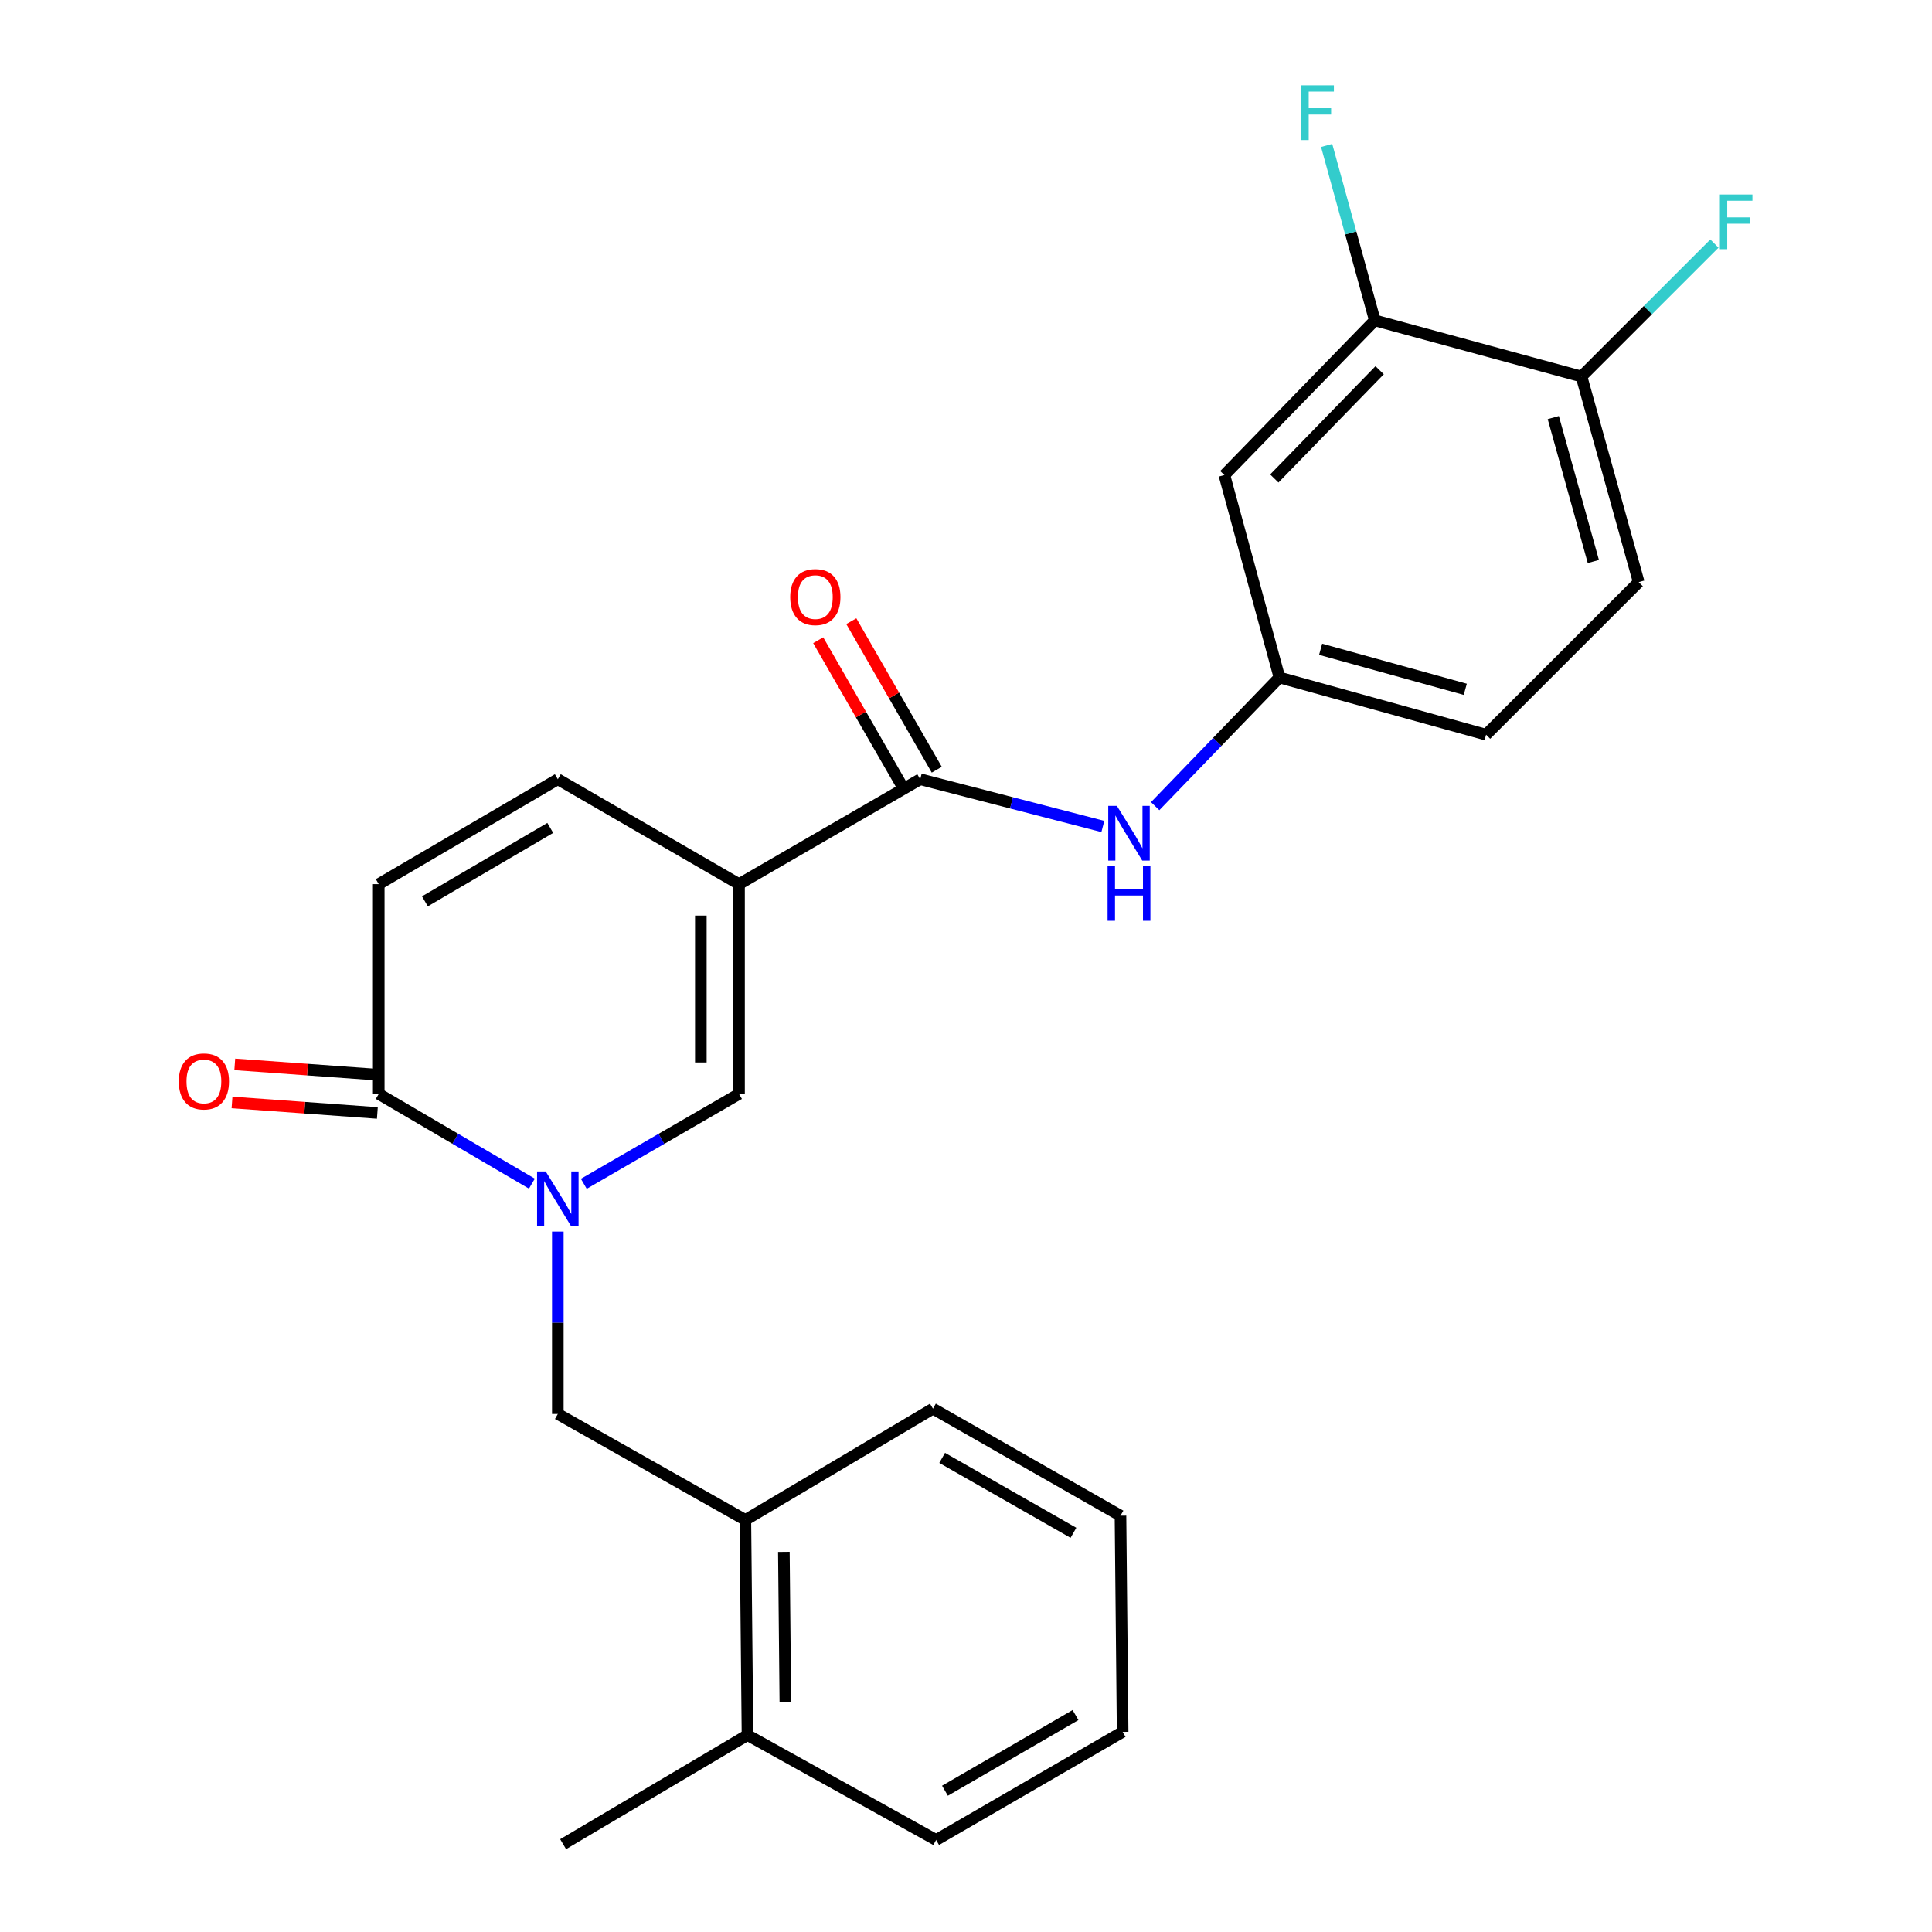 <?xml version='1.0' encoding='iso-8859-1'?>
<svg version='1.1' baseProfile='full'
              xmlns='http://www.w3.org/2000/svg'
                      xmlns:rdkit='http://www.rdkit.org/xml'
                      xmlns:xlink='http://www.w3.org/1999/xlink'
                  xml:space='preserve'
width='1000px' height='1000px' viewBox='0 0 1000 1000'>
<!-- END OF HEADER -->
<rect style='opacity:1.0;fill:#FFFFFF;stroke:none' width='1000' height='1000' x='0' y='0'> </rect>
<path class='bond-1' d='M 382.519,457.628 L 382.519,566.211' style='fill:none;fill-rule:evenodd;stroke:#000000;stroke-width:6px;stroke-linecap:butt;stroke-linejoin:miter;stroke-opacity:1' />
<path class='bond-1' d='M 362.754,473.916 L 362.754,549.924' style='fill:none;fill-rule:evenodd;stroke:#000000;stroke-width:6px;stroke-linecap:butt;stroke-linejoin:miter;stroke-opacity:1' />
<path class='bond-2' d='M 382.519,457.628 L 476.3,403.332' style='fill:none;fill-rule:evenodd;stroke:#000000;stroke-width:6px;stroke-linecap:butt;stroke-linejoin:miter;stroke-opacity:1' />
<path class='bond-4' d='M 382.519,457.628 L 288.726,403.332' style='fill:none;fill-rule:evenodd;stroke:#000000;stroke-width:6px;stroke-linecap:butt;stroke-linejoin:miter;stroke-opacity:1' />
<path class='bond-0' d='M 302.176,612.731 L 342.347,589.471' style='fill:none;fill-rule:evenodd;stroke:#0000FF;stroke-width:6px;stroke-linecap:butt;stroke-linejoin:miter;stroke-opacity:1' />
<path class='bond-0' d='M 342.347,589.471 L 382.519,566.211' style='fill:none;fill-rule:evenodd;stroke:#000000;stroke-width:6px;stroke-linecap:butt;stroke-linejoin:miter;stroke-opacity:1' />
<path class='bond-6' d='M 288.726,637.462 L 288.726,684.665' style='fill:none;fill-rule:evenodd;stroke:#0000FF;stroke-width:6px;stroke-linecap:butt;stroke-linejoin:miter;stroke-opacity:1' />
<path class='bond-6' d='M 288.726,684.665 L 288.726,731.868' style='fill:none;fill-rule:evenodd;stroke:#000000;stroke-width:6px;stroke-linecap:butt;stroke-linejoin:miter;stroke-opacity:1' />
<path class='bond-25' d='M 275.301,612.653 L 235.666,589.432' style='fill:none;fill-rule:evenodd;stroke:#0000FF;stroke-width:6px;stroke-linecap:butt;stroke-linejoin:miter;stroke-opacity:1' />
<path class='bond-25' d='M 235.666,589.432 L 196.032,566.211' style='fill:none;fill-rule:evenodd;stroke:#000000;stroke-width:6px;stroke-linecap:butt;stroke-linejoin:miter;stroke-opacity:1' />
<path class='bond-7' d='M 476.3,403.332 L 523.568,415.559' style='fill:none;fill-rule:evenodd;stroke:#000000;stroke-width:6px;stroke-linecap:butt;stroke-linejoin:miter;stroke-opacity:1' />
<path class='bond-7' d='M 523.568,415.559 L 570.836,427.787' style='fill:none;fill-rule:evenodd;stroke:#0000FF;stroke-width:6px;stroke-linecap:butt;stroke-linejoin:miter;stroke-opacity:1' />
<path class='bond-13' d='M 484.866,398.404 L 462.751,359.963' style='fill:none;fill-rule:evenodd;stroke:#000000;stroke-width:6px;stroke-linecap:butt;stroke-linejoin:miter;stroke-opacity:1' />
<path class='bond-13' d='M 462.751,359.963 L 440.637,321.522' style='fill:none;fill-rule:evenodd;stroke:#FF0000;stroke-width:6px;stroke-linecap:butt;stroke-linejoin:miter;stroke-opacity:1' />
<path class='bond-13' d='M 467.734,408.259 L 445.62,369.819' style='fill:none;fill-rule:evenodd;stroke:#000000;stroke-width:6px;stroke-linecap:butt;stroke-linejoin:miter;stroke-opacity:1' />
<path class='bond-13' d='M 445.62,369.819 L 423.505,331.378' style='fill:none;fill-rule:evenodd;stroke:#FF0000;stroke-width:6px;stroke-linecap:butt;stroke-linejoin:miter;stroke-opacity:1' />
<path class='bond-3' d='M 196.032,566.211 L 196.032,457.628' style='fill:none;fill-rule:evenodd;stroke:#000000;stroke-width:6px;stroke-linecap:butt;stroke-linejoin:miter;stroke-opacity:1' />
<path class='bond-14' d='M 196.745,556.355 L 159.13,553.635' style='fill:none;fill-rule:evenodd;stroke:#000000;stroke-width:6px;stroke-linecap:butt;stroke-linejoin:miter;stroke-opacity:1' />
<path class='bond-14' d='M 159.13,553.635 L 121.515,550.915' style='fill:none;fill-rule:evenodd;stroke:#FF0000;stroke-width:6px;stroke-linecap:butt;stroke-linejoin:miter;stroke-opacity:1' />
<path class='bond-14' d='M 195.319,576.067 L 157.704,573.347' style='fill:none;fill-rule:evenodd;stroke:#000000;stroke-width:6px;stroke-linecap:butt;stroke-linejoin:miter;stroke-opacity:1' />
<path class='bond-14' d='M 157.704,573.347 L 120.089,570.627' style='fill:none;fill-rule:evenodd;stroke:#FF0000;stroke-width:6px;stroke-linecap:butt;stroke-linejoin:miter;stroke-opacity:1' />
<path class='bond-5' d='M 288.726,403.332 L 196.032,457.628' style='fill:none;fill-rule:evenodd;stroke:#000000;stroke-width:6px;stroke-linecap:butt;stroke-linejoin:miter;stroke-opacity:1' />
<path class='bond-5' d='M 284.812,428.53 L 219.926,466.538' style='fill:none;fill-rule:evenodd;stroke:#000000;stroke-width:6px;stroke-linecap:butt;stroke-linejoin:miter;stroke-opacity:1' />
<path class='bond-10' d='M 288.726,731.868 L 385.802,786.725' style='fill:none;fill-rule:evenodd;stroke:#000000;stroke-width:6px;stroke-linecap:butt;stroke-linejoin:miter;stroke-opacity:1' />
<path class='bond-11' d='M 597.909,417.268 L 630.073,383.969' style='fill:none;fill-rule:evenodd;stroke:#0000FF;stroke-width:6px;stroke-linecap:butt;stroke-linejoin:miter;stroke-opacity:1' />
<path class='bond-11' d='M 630.073,383.969 L 662.238,350.671' style='fill:none;fill-rule:evenodd;stroke:#000000;stroke-width:6px;stroke-linecap:butt;stroke-linejoin:miter;stroke-opacity:1' />
<path class='bond-8' d='M 711.615,165.842 L 633.733,245.898' style='fill:none;fill-rule:evenodd;stroke:#000000;stroke-width:6px;stroke-linecap:butt;stroke-linejoin:miter;stroke-opacity:1' />
<path class='bond-8' d='M 714.1,191.632 L 659.582,247.672' style='fill:none;fill-rule:evenodd;stroke:#000000;stroke-width:6px;stroke-linecap:butt;stroke-linejoin:miter;stroke-opacity:1' />
<path class='bond-17' d='M 711.615,165.842 L 699.143,120.557' style='fill:none;fill-rule:evenodd;stroke:#000000;stroke-width:6px;stroke-linecap:butt;stroke-linejoin:miter;stroke-opacity:1' />
<path class='bond-17' d='M 699.143,120.557 L 686.67,75.273' style='fill:none;fill-rule:evenodd;stroke:#33CCCC;stroke-width:6px;stroke-linecap:butt;stroke-linejoin:miter;stroke-opacity:1' />
<path class='bond-26' d='M 711.615,165.842 L 818.573,194.885' style='fill:none;fill-rule:evenodd;stroke:#000000;stroke-width:6px;stroke-linecap:butt;stroke-linejoin:miter;stroke-opacity:1' />
<path class='bond-9' d='M 633.733,245.898 L 662.238,350.671' style='fill:none;fill-rule:evenodd;stroke:#000000;stroke-width:6px;stroke-linecap:butt;stroke-linejoin:miter;stroke-opacity:1' />
<path class='bond-15' d='M 385.802,786.725 L 386.9,898.075' style='fill:none;fill-rule:evenodd;stroke:#000000;stroke-width:6px;stroke-linecap:butt;stroke-linejoin:miter;stroke-opacity:1' />
<path class='bond-15' d='M 405.73,803.233 L 406.498,881.177' style='fill:none;fill-rule:evenodd;stroke:#000000;stroke-width:6px;stroke-linecap:butt;stroke-linejoin:miter;stroke-opacity:1' />
<path class='bond-20' d='M 385.802,786.725 L 482.899,729.123' style='fill:none;fill-rule:evenodd;stroke:#000000;stroke-width:6px;stroke-linecap:butt;stroke-linejoin:miter;stroke-opacity:1' />
<path class='bond-18' d='M 662.238,350.671 L 769.195,380.273' style='fill:none;fill-rule:evenodd;stroke:#000000;stroke-width:6px;stroke-linecap:butt;stroke-linejoin:miter;stroke-opacity:1' />
<path class='bond-18' d='M 683.553,336.063 L 758.423,356.785' style='fill:none;fill-rule:evenodd;stroke:#000000;stroke-width:6px;stroke-linecap:butt;stroke-linejoin:miter;stroke-opacity:1' />
<path class='bond-12' d='M 818.573,194.885 L 848.197,301.293' style='fill:none;fill-rule:evenodd;stroke:#000000;stroke-width:6px;stroke-linecap:butt;stroke-linejoin:miter;stroke-opacity:1' />
<path class='bond-12' d='M 803.976,216.147 L 824.713,290.633' style='fill:none;fill-rule:evenodd;stroke:#000000;stroke-width:6px;stroke-linecap:butt;stroke-linejoin:miter;stroke-opacity:1' />
<path class='bond-19' d='M 818.573,194.885 L 852.976,160.482' style='fill:none;fill-rule:evenodd;stroke:#000000;stroke-width:6px;stroke-linecap:butt;stroke-linejoin:miter;stroke-opacity:1' />
<path class='bond-19' d='M 852.976,160.482 L 887.379,126.079' style='fill:none;fill-rule:evenodd;stroke:#33CCCC;stroke-width:6px;stroke-linecap:butt;stroke-linejoin:miter;stroke-opacity:1' />
<path class='bond-21' d='M 386.9,898.075 L 291.471,954.545' style='fill:none;fill-rule:evenodd;stroke:#000000;stroke-width:6px;stroke-linecap:butt;stroke-linejoin:miter;stroke-opacity:1' />
<path class='bond-22' d='M 386.9,898.075 L 484.546,952.371' style='fill:none;fill-rule:evenodd;stroke:#000000;stroke-width:6px;stroke-linecap:butt;stroke-linejoin:miter;stroke-opacity:1' />
<path class='bond-16' d='M 848.197,301.293 L 769.195,380.273' style='fill:none;fill-rule:evenodd;stroke:#000000;stroke-width:6px;stroke-linecap:butt;stroke-linejoin:miter;stroke-opacity:1' />
<path class='bond-23' d='M 482.899,729.123 L 579.964,784.518' style='fill:none;fill-rule:evenodd;stroke:#000000;stroke-width:6px;stroke-linecap:butt;stroke-linejoin:miter;stroke-opacity:1' />
<path class='bond-23' d='M 487.662,754.598 L 555.607,793.374' style='fill:none;fill-rule:evenodd;stroke:#000000;stroke-width:6px;stroke-linecap:butt;stroke-linejoin:miter;stroke-opacity:1' />
<path class='bond-27' d='M 484.546,952.371 L 581.073,896.428' style='fill:none;fill-rule:evenodd;stroke:#000000;stroke-width:6px;stroke-linecap:butt;stroke-linejoin:miter;stroke-opacity:1' />
<path class='bond-27' d='M 489.115,926.88 L 556.683,887.719' style='fill:none;fill-rule:evenodd;stroke:#000000;stroke-width:6px;stroke-linecap:butt;stroke-linejoin:miter;stroke-opacity:1' />
<path class='bond-24' d='M 579.964,784.518 L 581.073,896.428' style='fill:none;fill-rule:evenodd;stroke:#000000;stroke-width:6px;stroke-linecap:butt;stroke-linejoin:miter;stroke-opacity:1' />
<path  class='atom-1' d='M 282.466 606.359
L 291.746 621.359
Q 292.666 622.839, 294.146 625.519
Q 295.626 628.199, 295.706 628.359
L 295.706 606.359
L 299.466 606.359
L 299.466 634.679
L 295.586 634.679
L 285.626 618.279
Q 284.466 616.359, 283.226 614.159
Q 282.026 611.959, 281.666 611.279
L 281.666 634.679
L 277.986 634.679
L 277.986 606.359
L 282.466 606.359
' fill='#0000FF'/>
<path  class='atom-8' d='M 578.107 417.127
L 587.387 432.127
Q 588.307 433.607, 589.787 436.287
Q 591.267 438.967, 591.347 439.127
L 591.347 417.127
L 595.107 417.127
L 595.107 445.447
L 591.227 445.447
L 581.267 429.047
Q 580.107 427.127, 578.867 424.927
Q 577.667 422.727, 577.307 422.047
L 577.307 445.447
L 573.627 445.447
L 573.627 417.127
L 578.107 417.127
' fill='#0000FF'/>
<path  class='atom-8' d='M 573.287 448.279
L 577.127 448.279
L 577.127 460.319
L 591.607 460.319
L 591.607 448.279
L 595.447 448.279
L 595.447 476.599
L 591.607 476.599
L 591.607 463.519
L 577.127 463.519
L 577.127 476.599
L 573.287 476.599
L 573.287 448.279
' fill='#0000FF'/>
<path  class='atom-14' d='M 409.014 309.048
Q 409.014 302.248, 412.374 298.448
Q 415.734 294.648, 422.014 294.648
Q 428.294 294.648, 431.654 298.448
Q 435.014 302.248, 435.014 309.048
Q 435.014 315.928, 431.614 319.848
Q 428.214 323.728, 422.014 323.728
Q 415.774 323.728, 412.374 319.848
Q 409.014 315.968, 409.014 309.048
M 422.014 320.528
Q 426.334 320.528, 428.654 317.648
Q 431.014 314.728, 431.014 309.048
Q 431.014 303.488, 428.654 300.688
Q 426.334 297.848, 422.014 297.848
Q 417.694 297.848, 415.334 300.648
Q 413.014 303.448, 413.014 309.048
Q 413.014 314.768, 415.334 317.648
Q 417.694 320.528, 422.014 320.528
' fill='#FF0000'/>
<path  class='atom-15' d='M 92.534 559.747
Q 92.534 552.947, 95.894 549.147
Q 99.254 545.347, 105.534 545.347
Q 111.814 545.347, 115.174 549.147
Q 118.534 552.947, 118.534 559.747
Q 118.534 566.627, 115.134 570.547
Q 111.734 574.427, 105.534 574.427
Q 99.294 574.427, 95.894 570.547
Q 92.534 566.667, 92.534 559.747
M 105.534 571.227
Q 109.854 571.227, 112.174 568.347
Q 114.534 565.427, 114.534 559.747
Q 114.534 554.187, 112.174 551.387
Q 109.854 548.547, 105.534 548.547
Q 101.214 548.547, 98.854 551.347
Q 96.534 554.147, 96.534 559.747
Q 96.534 565.467, 98.854 568.347
Q 101.214 571.227, 105.534 571.227
' fill='#FF0000'/>
<path  class='atom-18' d='M 673.582 44.165
L 690.422 44.165
L 690.422 47.405
L 677.382 47.405
L 677.382 56.005
L 688.982 56.005
L 688.982 59.285
L 677.382 59.285
L 677.382 72.485
L 673.582 72.485
L 673.582 44.165
' fill='#33CCCC'/>
<path  class='atom-20' d='M 890.209 100.669
L 907.049 100.669
L 907.049 103.909
L 894.009 103.909
L 894.009 112.509
L 905.609 112.509
L 905.609 115.789
L 894.009 115.789
L 894.009 128.989
L 890.209 128.989
L 890.209 100.669
' fill='#33CCCC'/>
</svg>
